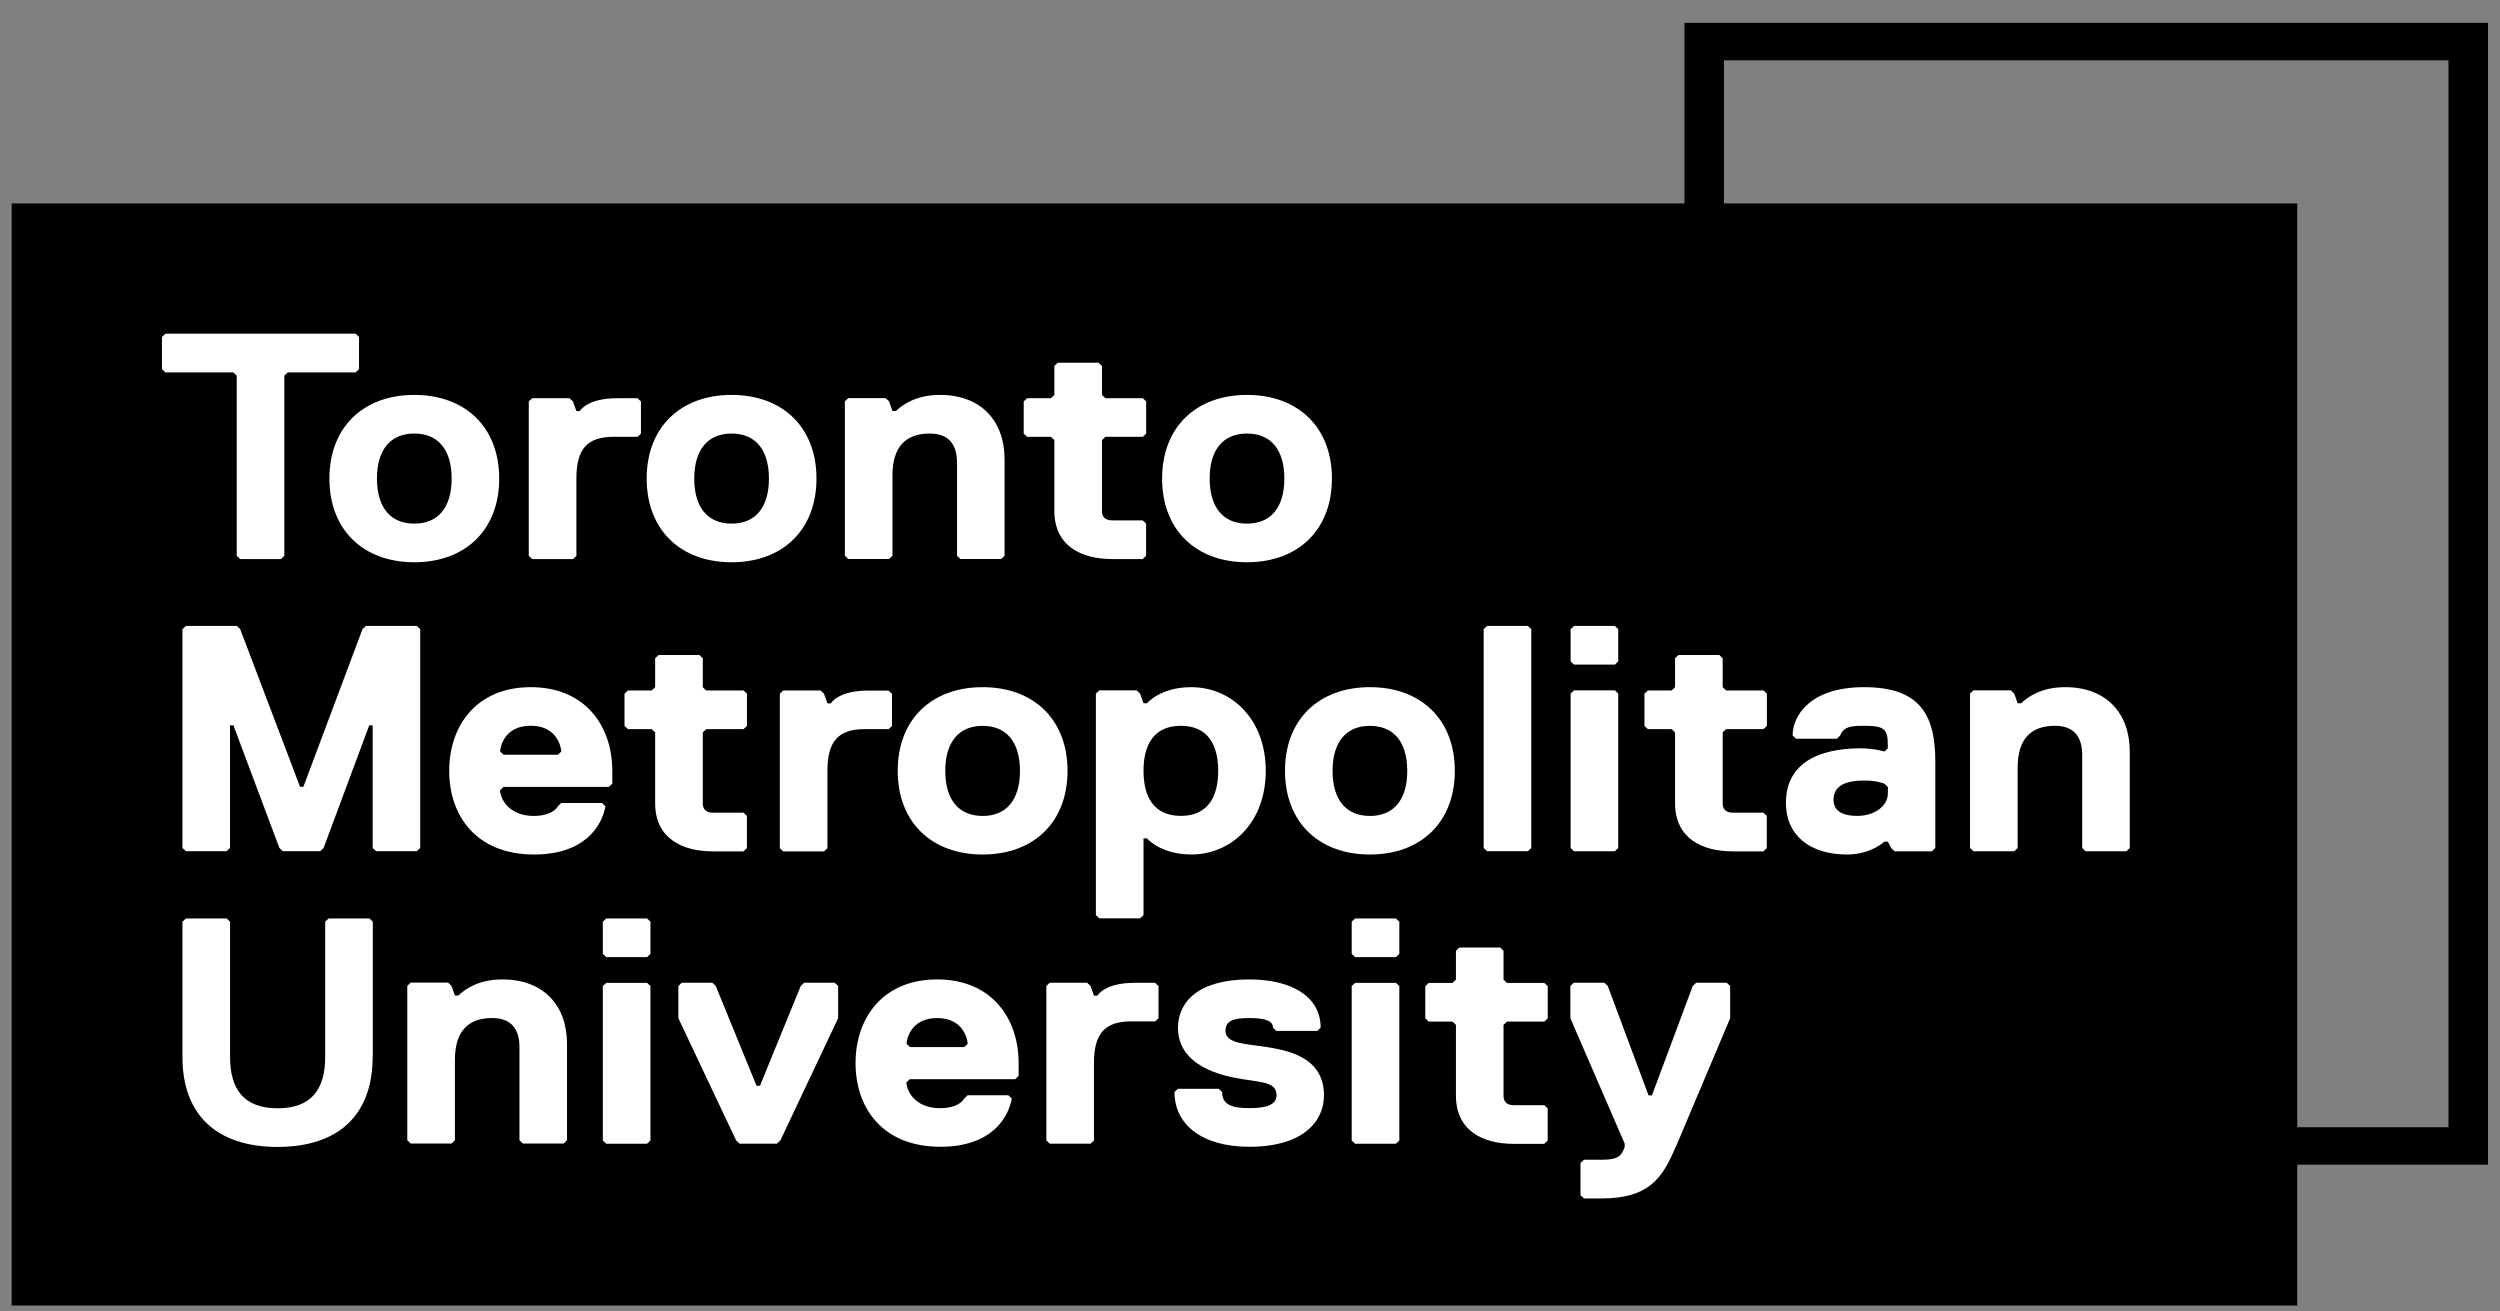 <svg width="82" height="43" viewBox="0 0 82 43" fill="none" xmlns="http://www.w3.org/2000/svg">
<rect x="0" y="0" width="82" height="43" fill="#808080" stroke="none"/>
<path fill-rule="evenodd" clip-rule="evenodd" d="M55.25 0.75H81.606V38.201H55.25V0.75ZM56.546 1.978V36.973H80.31V1.978H56.546Z" fill="black"/>
<path d="M75.349 6.672H0.383V42.821H75.349V6.672Z" fill="black"/>
<path d="M11.666 12.214H9.439L9.326 12.321V18.231L9.214 18.337H7.877L7.764 18.231V12.321L7.652 12.214H5.425L5.312 12.108V11.052L5.425 10.945H11.664L11.776 11.052V12.108L11.664 12.214H11.666Z" fill="white"/>
<path d="M13.589 18.442C11.919 18.442 10.805 17.386 10.805 15.697C10.805 14.009 11.919 12.953 13.589 12.953C15.259 12.953 16.374 14.009 16.374 15.697C16.374 17.386 15.259 18.442 13.589 18.442ZM13.589 14.22C12.809 14.22 12.364 14.748 12.364 15.697C12.364 16.647 12.809 17.175 13.589 17.175C14.369 17.175 14.814 16.647 14.814 15.697C14.814 14.748 14.369 14.22 13.589 14.22Z" fill="white"/>
<path d="M20.91 14.327H20.131C19.238 14.327 18.906 14.749 18.906 15.698V18.232L18.793 18.338H17.456L17.344 18.232V13.167L17.456 13.062H18.681L18.793 13.167L18.906 13.484H19.018C19.018 13.484 19.241 13.062 20.243 13.062H20.91L21.023 13.167V14.223L20.91 14.329V14.327Z" fill="white"/>
<path d="M23.996 18.442C22.326 18.442 21.211 17.386 21.211 15.697C21.211 14.009 22.326 12.953 23.996 12.953C25.666 12.953 26.78 14.009 26.78 15.697C26.78 17.386 25.666 18.442 23.996 18.442ZM23.996 14.22C23.216 14.22 22.771 14.748 22.771 15.697C22.771 16.647 23.216 17.175 23.996 17.175C24.776 17.175 25.221 16.647 25.221 15.697C25.221 14.748 24.776 14.22 23.996 14.22Z" fill="white"/>
<path d="M32.84 18.335H31.502L31.39 18.229V15.169C31.39 14.642 31.168 14.22 30.498 14.22C29.718 14.22 29.273 14.642 29.273 15.591V18.229L29.16 18.335H27.823L27.711 18.229V13.164L27.823 13.059H29.048L29.16 13.164L29.273 13.481H29.385C29.608 13.27 30.053 12.953 30.833 12.953C32.17 12.953 32.95 13.798 32.95 15.063V18.229L32.837 18.335H32.84Z" fill="white"/>
<path d="M36.142 16.751C36.142 16.961 36.255 17.068 36.477 17.068H37.48L37.592 17.174V18.23L37.48 18.337H36.477C35.475 18.337 34.583 17.915 34.583 16.755V14.434L34.47 14.328H33.691L33.578 14.221V13.165L33.691 13.061H34.47L34.583 12.954V12.005L34.695 11.898H36.032L36.145 12.005V12.954L36.257 13.061H37.482L37.594 13.165V14.221L37.482 14.328H36.257L36.145 14.434V16.755L36.142 16.751Z" fill="white"/>
<path d="M40.902 18.442C39.23 18.442 38.117 17.386 38.117 15.697C38.117 14.009 39.232 12.953 40.902 12.953C42.572 12.953 43.687 14.009 43.687 15.697C43.687 17.386 42.572 18.442 40.902 18.442ZM40.902 14.22C40.122 14.22 39.677 14.748 39.677 15.697C39.677 16.647 40.122 17.175 40.902 17.175C41.682 17.175 42.127 16.647 42.127 15.697C42.127 14.748 41.682 14.22 40.902 14.22Z" fill="white"/>
<path d="M12.223 34.664C12.223 36.563 11.109 37.619 9.104 37.619C7.099 37.619 5.984 36.563 5.984 34.664V30.231L6.097 30.125H7.434L7.546 30.231V34.664C7.546 35.72 7.991 36.352 9.106 36.352C10.221 36.352 10.666 35.72 10.666 34.664V30.231L10.778 30.125H12.115L12.228 30.231V34.664H12.223Z" fill="white"/>
<path d="M18.488 37.507H17.151L17.038 37.401V34.341C17.038 33.813 16.816 33.392 16.146 33.392C15.366 33.392 14.921 33.813 14.921 34.763V37.401L14.809 37.507H13.472L13.359 37.401V32.336L13.472 32.229H14.697L14.809 32.336L14.921 32.653H15.034C15.256 32.442 15.701 32.125 16.481 32.125C17.818 32.125 18.598 32.97 18.598 34.235V37.401L18.486 37.507H18.488Z" fill="white"/>
<path d="M21.223 31.394H19.886L19.773 31.287V30.231L19.886 30.125H21.223L21.335 30.231V31.287L21.223 31.394ZM21.223 37.515H19.886L19.773 37.408V32.343L19.886 32.237H21.223L21.335 32.343V37.408L21.223 37.515Z" fill="white"/>
<path d="M25.594 37.406L25.482 37.512H24.257L24.145 37.406L22.25 33.397V32.341L22.362 32.234H23.365L23.477 32.341L24.814 35.613H24.927L26.264 32.341L26.376 32.234H27.379L27.491 32.341V33.397L25.596 37.406H25.594Z" fill="white"/>
<path d="M33.409 35.291L33.297 35.397H29.843L29.73 35.504C29.73 35.715 29.953 36.349 30.845 36.349C31.18 36.349 31.513 36.242 31.625 36.032L31.737 35.925H33.075L33.187 36.032C33.075 36.664 32.519 37.614 30.847 37.614C28.953 37.614 28.062 36.347 28.062 34.869C28.062 33.392 28.955 32.125 30.737 32.125C32.519 32.125 33.411 33.392 33.411 34.869V35.291H33.409ZM31.739 34.237C31.739 34.131 31.627 33.392 30.737 33.392C29.847 33.392 29.735 34.131 29.735 34.237L29.847 34.343H31.629L31.742 34.237H31.739Z" fill="white"/>
<path d="M37.887 33.501H37.107C36.215 33.501 35.882 33.923 35.882 34.872V37.406L35.77 37.512H34.433L34.32 37.406V32.341L34.433 32.234H35.658L35.77 32.341L35.882 32.658H35.995C35.995 32.658 36.217 32.236 37.219 32.236H37.887L37.999 32.343V33.399L37.887 33.505V33.501Z" fill="white"/>
<path d="M40.973 37.614C39.413 37.614 38.523 36.875 38.523 35.819L38.636 35.712H39.973L40.085 35.819C40.085 36.24 40.42 36.347 40.978 36.347C41.535 36.347 41.87 36.24 41.87 35.925C41.87 35.504 41.425 35.504 40.755 35.397C40.085 35.291 38.638 34.976 38.638 33.709C38.638 32.864 39.306 32.125 40.978 32.125C42.315 32.125 43.317 32.653 43.317 33.709L43.205 33.815H41.868L41.755 33.709C41.755 33.498 41.533 33.392 40.975 33.392C40.418 33.392 40.196 33.498 40.196 33.813C40.196 34.235 40.863 34.235 41.533 34.341C42.203 34.448 43.427 34.658 43.427 35.925C43.427 36.77 42.76 37.614 40.978 37.614H40.973Z" fill="white"/>
<path d="M45.785 31.394H44.448L44.336 31.287V30.231L44.448 30.125H45.785L45.898 30.231V31.287L45.785 31.394ZM45.785 37.515H44.448L44.336 37.408V32.343L44.448 32.237H45.785L45.898 32.343V37.408L45.785 37.515Z" fill="white"/>
<path d="M49.314 35.932C49.314 36.143 49.427 36.25 49.649 36.25H50.652L50.764 36.356V37.412L50.652 37.518H49.649C48.647 37.518 47.755 37.097 47.755 35.937V33.616L47.642 33.509H46.862L46.75 33.403V32.347L46.862 32.24H47.642L47.755 32.134V31.184L47.867 31.078H49.204L49.316 31.184V32.134L49.429 32.24H50.654L50.766 32.347V33.403L50.654 33.509H49.429L49.316 33.616V35.937L49.314 35.932Z" fill="white"/>
<path d="M54.96 37.621C54.515 38.677 54.068 39.309 52.51 39.309H51.953L51.84 39.203V38.147L51.953 38.04H52.51C53.068 38.04 53.178 37.934 53.29 37.619V37.512L51.508 33.397V32.341L51.62 32.234H52.623L52.735 32.341L54.072 35.928H54.184L55.522 32.341L55.634 32.234H56.636L56.749 32.341V33.397L54.967 37.619L54.96 37.621Z" fill="white"/>
<path d="M13.671 27.919H12.334L12.223 27.813V23.791H12.111L10.614 27.813L10.502 27.919H9.277L9.164 27.813L7.656 23.791H7.544V27.813L7.432 27.919H6.097L5.984 27.813V20.638L6.097 20.531H7.767L7.879 20.638L9.841 25.807H9.951L11.889 20.638L12.001 20.531H13.671L13.783 20.638V27.813L13.671 27.919Z" fill="white"/>
<path d="M20.081 25.705L19.969 25.811H16.515L16.402 25.918C16.402 26.129 16.625 26.763 17.517 26.763C17.852 26.763 18.184 26.657 18.297 26.446L18.409 26.339H19.746L19.859 26.446C19.746 27.078 19.191 28.028 17.519 28.028C15.624 28.028 14.734 26.761 14.734 25.283C14.734 23.806 15.627 22.539 17.409 22.539C19.191 22.539 20.083 23.806 20.083 25.283V25.705H20.081ZM18.409 24.649C18.409 24.543 18.297 23.804 17.407 23.804C16.517 23.804 16.404 24.543 16.404 24.649L16.517 24.755H18.299L18.411 24.649H18.409Z" fill="white"/>
<path d="M23.049 26.339C23.049 26.549 23.161 26.656 23.384 26.656H24.386L24.498 26.762V27.818L24.386 27.925H23.384C22.381 27.925 21.489 27.503 21.489 26.343V24.022L21.377 23.916H20.597L20.484 23.809V22.753L20.597 22.647H21.377L21.489 22.54V21.591L21.601 21.484H22.939L23.051 21.591V22.54L23.163 22.647H24.388L24.5 22.753V23.809L24.388 23.916H23.163L23.051 24.022V26.343L23.049 26.339Z" fill="white"/>
<path d="M29.145 23.915H28.365C27.473 23.915 27.14 24.337 27.14 25.286V27.82L27.028 27.926H25.691L25.578 27.82V22.755L25.691 22.648H26.915L27.028 22.755L27.14 23.072H27.252C27.252 23.072 27.475 22.651 28.477 22.651H29.145L29.257 22.757V23.813L29.145 23.919V23.915Z" fill="white"/>
<path d="M32.23 28.028C30.56 28.028 29.445 26.972 29.445 25.283C29.445 23.595 30.56 22.539 32.23 22.539C33.9 22.539 35.015 23.595 35.015 25.283C35.015 26.972 33.9 28.028 32.23 28.028ZM32.23 23.808C31.45 23.808 31.005 24.336 31.005 25.285C31.005 26.235 31.45 26.763 32.23 26.763C33.01 26.763 33.455 26.235 33.455 25.285C33.455 24.336 33.01 23.808 32.23 23.808Z" fill="white"/>
<path d="M39.067 28.026C38.065 28.026 37.62 27.498 37.62 27.498H37.507V30.015L37.395 30.121H36.058L35.945 30.015V22.75L36.058 22.643H37.283L37.395 22.75L37.507 23.067H37.62C37.62 23.067 38.065 22.539 39.067 22.539C40.404 22.539 41.517 23.595 41.517 25.283C41.517 26.972 40.402 28.028 39.067 28.028V28.026ZM38.732 23.806C37.84 23.806 37.507 24.438 37.507 25.283C37.507 26.129 37.842 26.761 38.732 26.761C39.622 26.761 39.957 26.129 39.957 25.283C39.957 24.438 39.622 23.806 38.732 23.806Z" fill="white"/>
<path d="M44.933 28.028C43.261 28.028 42.148 26.972 42.148 25.283C42.148 23.595 43.263 22.539 44.933 22.539C46.603 22.539 47.718 23.595 47.718 25.283C47.718 26.972 46.603 28.028 44.933 28.028ZM44.933 23.808C44.153 23.808 43.708 24.336 43.708 25.285C43.708 26.235 44.153 26.763 44.933 26.763C45.713 26.763 46.158 26.235 46.158 25.285C46.158 24.336 45.713 23.808 44.933 23.808Z" fill="white"/>
<path d="M50.114 27.919H48.776L48.664 27.813V20.638L48.776 20.531H50.114L50.226 20.638V27.813L50.114 27.919Z" fill="white"/>
<path d="M52.965 21.8H51.628L51.516 21.694V20.638L51.628 20.531H52.965L53.078 20.638V21.694L52.965 21.8ZM52.965 27.921H51.628L51.516 27.815V22.75L51.628 22.643H52.965L53.078 22.75V27.815L52.965 27.921Z" fill="white"/>
<path d="M56.502 26.339C56.502 26.549 56.614 26.656 56.837 26.656H57.839L57.951 26.762V27.818L57.839 27.925H56.837C55.834 27.925 54.942 27.503 54.942 26.343V24.022L54.83 23.916H54.05L53.938 23.809V22.753L54.05 22.647H54.83L54.942 22.54V21.591L55.054 21.484H56.392L56.504 21.591V22.54L56.616 22.647H57.841L57.954 22.753V23.809L57.841 23.916H56.616L56.504 24.022V26.343L56.502 26.339Z" fill="white"/>
<path d="M63.37 27.923H62.145L62.032 27.817L61.92 27.606H61.808C61.808 27.606 61.363 28.028 60.583 28.028C59.358 28.028 58.578 27.395 58.578 26.339C58.578 24.755 60.138 24.545 61.028 24.545C61.473 24.545 61.808 24.651 61.808 24.651L61.92 24.545V24.438C61.92 23.91 61.808 23.806 61.14 23.806C60.805 23.806 60.473 23.806 60.36 24.123L60.248 24.23H58.911L58.798 24.123C58.798 23.491 59.356 22.539 61.138 22.539C62.92 22.539 63.478 23.384 63.478 24.966V27.815L63.365 27.921L63.37 27.923ZM61.81 25.707C61.81 25.707 61.587 25.601 61.142 25.601C60.475 25.601 60.14 25.811 60.14 26.233C60.14 26.55 60.363 26.761 60.92 26.761C61.477 26.761 61.922 26.444 61.922 26.022V25.811L61.81 25.705V25.707Z" fill="white"/>
<path d="M69.746 27.921H68.409L68.296 27.815V24.755C68.296 24.227 68.074 23.806 67.404 23.806C66.624 23.806 66.179 24.227 66.179 25.177V27.815L66.067 27.921H64.73L64.617 27.815V22.75L64.73 22.643H65.954L66.067 22.75L66.179 23.067H66.291C66.514 22.856 66.959 22.539 67.739 22.539C69.076 22.539 69.856 23.384 69.856 24.649V27.815L69.744 27.921H69.746Z" fill="white"/>
</svg>
